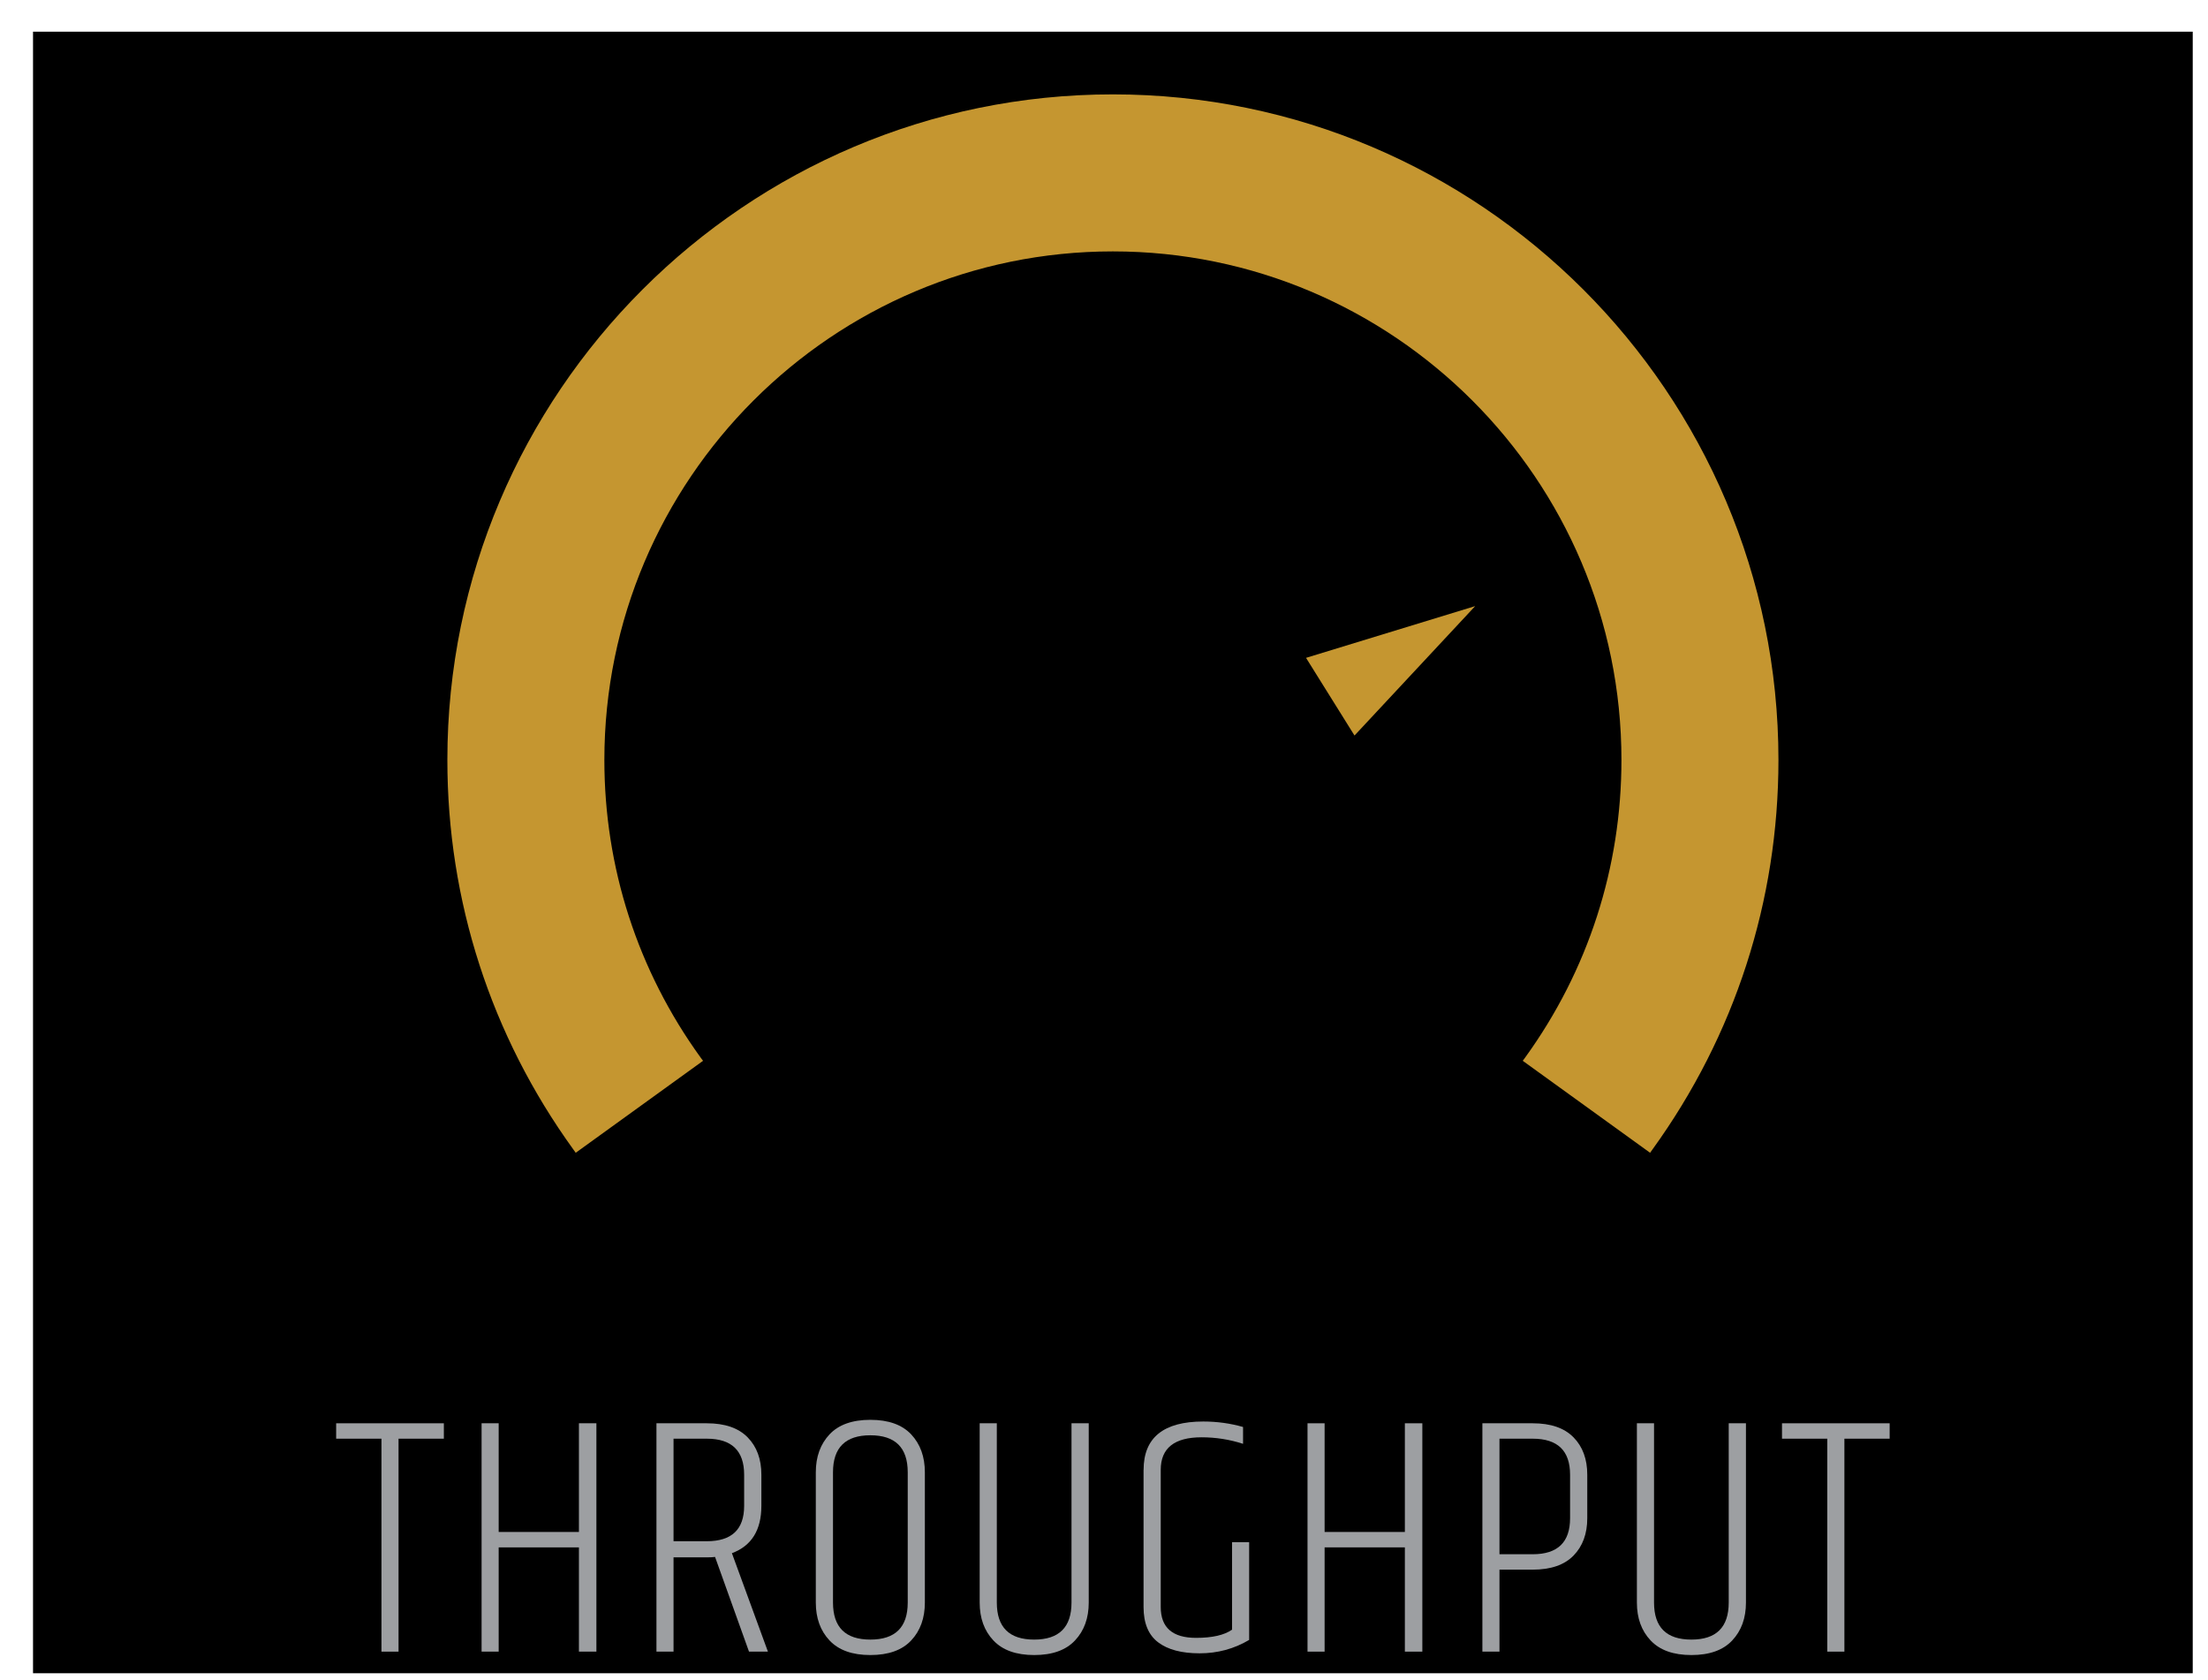 <?xml version="1.0" encoding="utf-8"?>
<!-- Generator: Adobe Illustrator 14.0.0, SVG Export Plug-In  -->
<!DOCTYPE svg PUBLIC "-//W3C//DTD SVG 1.1//EN" "http://www.w3.org/Graphics/SVG/1.1/DTD/svg11.dtd">
<svg version="1.1"
	 xmlns="http://www.w3.org/2000/svg" xmlns:xlink="http://www.w3.org/1999/xlink" xmlns:a="http://ns.adobe.com/AdobeSVGViewerExtensions/3.0/"
	 x="0px" y="0px" width="46px" height="35px" viewBox="-0.688 -0.66 46 35" enable-background="new -0.688 -0.66 46 35"
	 xml:space="preserve">
<defs>
</defs>
<rect width="44.994" height="34.196"/>
<polygon fill="#C59630" points="27.531,14.662 30.045,11.966 26.521,13.044 "/>
<path fill="#C59630" d="M22.497,1.306c-7.646,0-13.865,6.22-13.865,13.865c0,2.934,0.907,5.738,2.624,8.113l0.05,0.07l2.653-1.916
	l-0.051-0.068c-1.312-1.814-2.005-3.958-2.005-6.199c0-5.842,4.753-10.594,10.594-10.594c5.842,0,10.595,4.752,10.595,10.594
	c0,2.241-0.693,4.384-2.006,6.199l-0.05,0.068l2.653,1.916l0.05-0.07c1.717-2.375,2.624-5.179,2.624-8.113
	C36.363,7.525,30.143,1.306,22.497,1.306z"/>
<path fill="#9D9FA2" d="M8.559,28.989v0.321H7.615v4.436H7.259V29.31H6.315v-0.321H8.559z"/>
<path fill="#9D9FA2" d="M11.373,28.989h0.364v4.757h-0.364v-2.172H9.701v2.172H9.345v-4.757h0.356v2.264h1.672V28.989z"/>
<path fill="#9D9FA2" d="M14.037,31.782h-0.693v1.964h-0.356v-4.757h1.05c0.376,0,0.659,0.098,0.85,0.293s0.286,0.454,0.286,0.778
	v0.649c0,0.505-0.205,0.834-0.614,0.986l0.75,2.05h-0.394l-0.707-1.972C14.17,31.779,14.113,31.782,14.037,31.782z M13.344,31.446
	h0.693c0.519,0,0.778-0.245,0.778-0.736V30.06c0-0.5-0.26-0.75-0.778-0.75h-0.693V31.446z"/>
<path fill="#9D9FA2" d="M16.308,30.01c0-0.324,0.096-0.587,0.286-0.79c0.19-0.202,0.474-0.303,0.85-0.303
	c0.377,0,0.66,0.101,0.851,0.303c0.19,0.203,0.285,0.466,0.285,0.79v2.714c0,0.324-0.095,0.587-0.285,0.789
	c-0.19,0.203-0.474,0.304-0.851,0.304c-0.376,0-0.659-0.101-0.85-0.304c-0.19-0.202-0.286-0.465-0.286-0.789V30.01z M18.223,30.01
	c0-0.515-0.26-0.771-0.779-0.771c-0.519,0-0.778,0.257-0.778,0.771v2.714c0,0.515,0.26,0.771,0.778,0.771
	c0.52,0,0.779-0.257,0.779-0.771V30.01z"/>
<path fill="#9D9FA2" d="M21.637,28.989h0.357v3.735c0,0.324-0.096,0.587-0.286,0.789c-0.19,0.203-0.474,0.304-0.85,0.304
	s-0.659-0.101-0.85-0.304c-0.191-0.202-0.286-0.465-0.286-0.789v-3.735h0.357v3.735c0,0.515,0.259,0.771,0.778,0.771
	c0.519,0,0.778-0.257,0.778-0.771V28.989z"/>
<path fill="#9D9FA2" d="M23.137,29.959c0-0.671,0.415-1.007,1.243-1.007c0.286,0,0.562,0.038,0.829,0.114v0.351
	c-0.281-0.091-0.569-0.136-0.864-0.136c-0.567,0-0.851,0.226-0.851,0.678v2.857c0,0.429,0.245,0.643,0.736,0.643
	c0.338,0,0.588-0.057,0.75-0.171v-1.821h0.356v2.035c-0.314,0.186-0.658,0.279-1.032,0.279s-0.662-0.076-0.864-0.229
	s-0.304-0.398-0.304-0.736V29.959z"/>
<path fill="#9D9FA2" d="M28.58,28.989h0.364v4.757H28.58v-2.172h-1.672v2.172h-0.356v-4.757h0.356v2.264h1.672V28.989z"/>
<path fill="#9D9FA2" d="M30.194,28.989h1.05c0.376,0,0.659,0.098,0.85,0.293s0.286,0.454,0.286,0.778v0.907
	c0,0.323-0.096,0.583-0.286,0.778s-0.474,0.293-0.85,0.293h-0.693v1.707h-0.356V28.989z M32.022,30.06c0-0.5-0.26-0.75-0.778-0.75
	h-0.693v2.407h0.693c0.519,0,0.778-0.25,0.778-0.75V30.06z"/>
<path fill="#9D9FA2" d="M35.329,28.989h0.357v3.735c0,0.324-0.096,0.587-0.286,0.789c-0.19,0.203-0.474,0.304-0.85,0.304
	s-0.659-0.101-0.85-0.304c-0.191-0.202-0.286-0.465-0.286-0.789v-3.735h0.357v3.735c0,0.515,0.259,0.771,0.778,0.771
	c0.519,0,0.778-0.257,0.778-0.771V28.989z"/>
<path fill="#9D9FA2" d="M38.68,28.989v0.321h-0.943v4.436H37.38V29.31h-0.943v-0.321H38.68z"/>
</svg>
